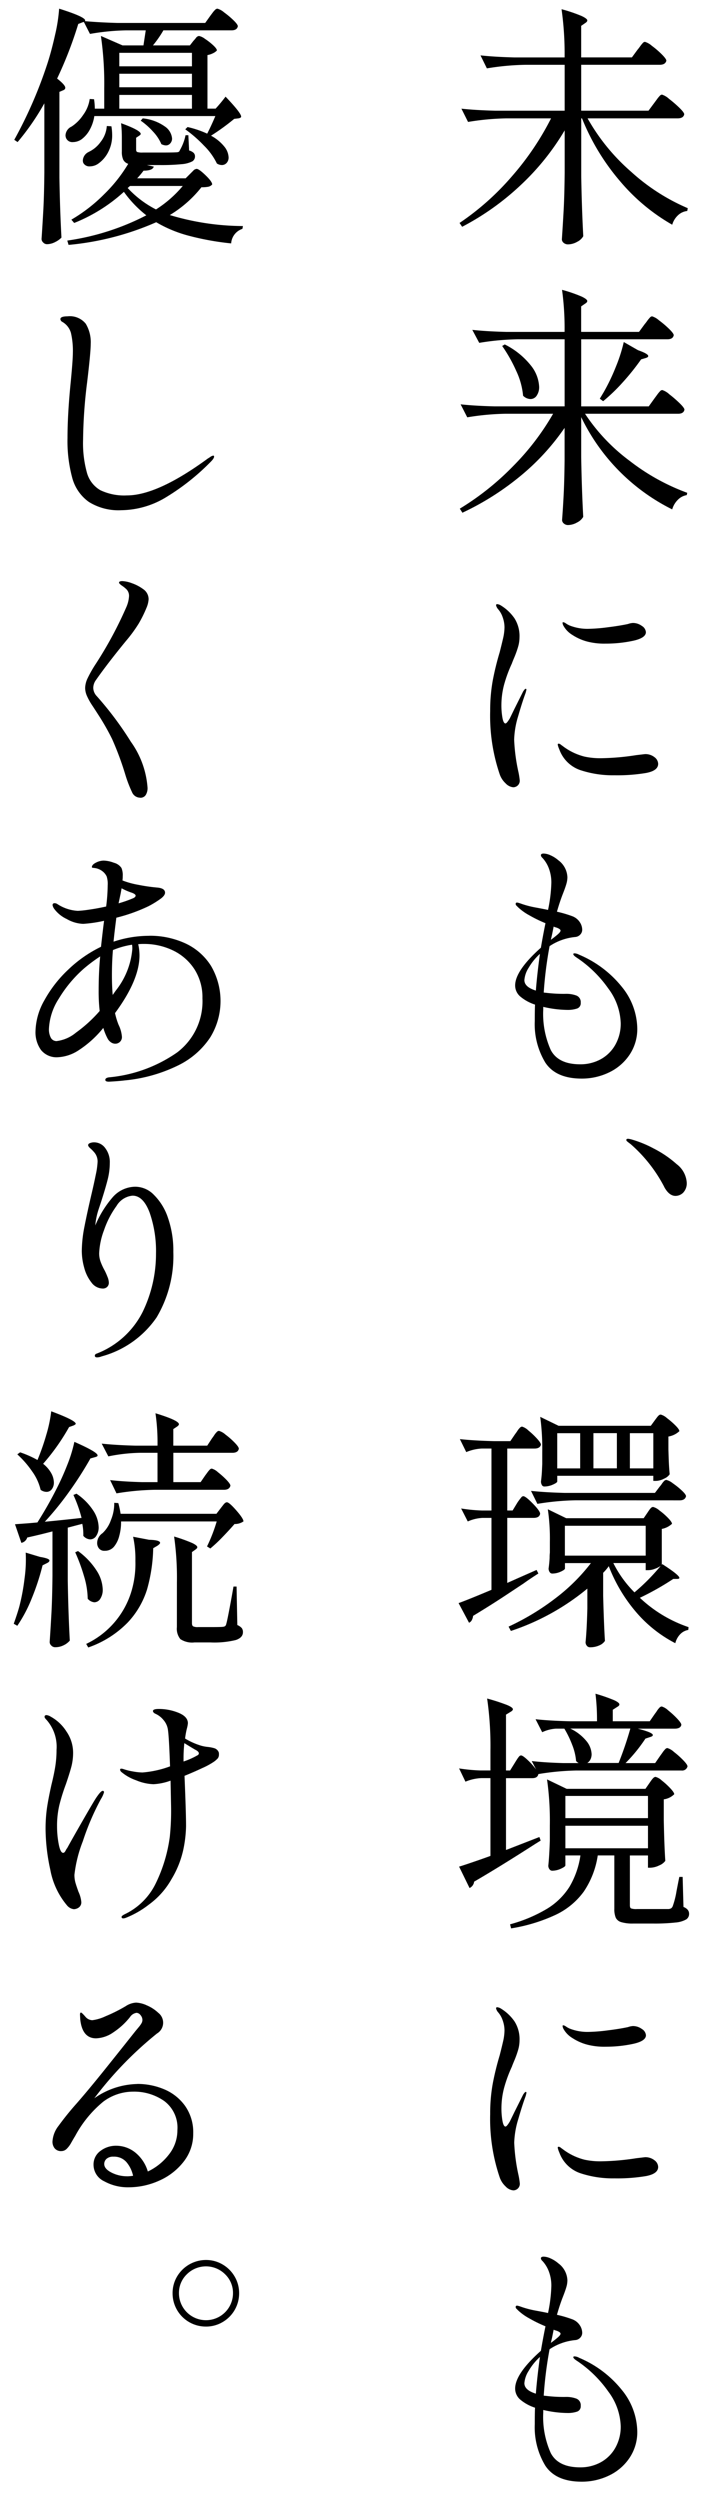 <svg id="グループ_7243" data-name="グループ 7243" xmlns="http://www.w3.org/2000/svg" xmlns:xlink="http://www.w3.org/1999/xlink" width="80.999" height="288.65" viewBox="0 0 80.999 288.65">
  <defs>
    <clipPath id="clip-path">
      <rect id="長方形_8148" data-name="長方形 8148" width="80.999" height="288.65" fill="none"/>
    </clipPath>
  </defs>
  <g id="グループ_7244" data-name="グループ 7244" clip-path="url(#clip-path)">
    <path id="パス_24394" data-name="パス 24394" d="M59.733,173.574c.059-.1.142-.221.251-.368s.2-.26.265-.339a.294.294,0,0,1,.221-.117q.264,0,1.1.854t.84,1.178q-.089.471-.737.471H58.614v7.511l1.119-.5,2.268-1,.206.412q-1.061.678-1.708,1.149l-2.091,1.384q-1.739,1.149-3.741,2.357a1.362,1.362,0,0,1-.147.486.663.663,0,0,1-.324.309l-1.208-2.268q1-.354,3.8-1.532v-8.306H55.757a4.747,4.747,0,0,0-1.708.412l-.766-1.5a18.5,18.5,0,0,0,2.415.236h1.09v-7.157H55.7a5.3,5.3,0,0,0-1.826.412l-.737-1.5q1.62.177,3.918.235h1.914l.56-.824a4.186,4.186,0,0,0,.25-.354,2.165,2.165,0,0,1,.28-.353.407.407,0,0,1,.265-.147,1.772,1.772,0,0,1,.722.441,9.17,9.17,0,0,1,1,.943q.458.5.457.707c-.079.294-.324.442-.736.442H58.614V174.4h.618Zm2.739,38.939-.618.383q-4.124,2.65-7.069,4.359a.924.924,0,0,1-.53.736l-1.208-2.474q.442-.117,2.563-.854,1-.354,1.06-.383V205.3H55.61a5.315,5.315,0,0,0-1.827.412l-.736-1.532a19.547,19.547,0,0,0,2.474.236H56.67v-2.268a38.562,38.562,0,0,0-.383-6.038,23.156,23.156,0,0,1,2.312.751q.663.28.663.486c0,.1-.088.2-.265.3l-.53.323v6.451h.471l.53-.854q.089-.147.25-.4a3.469,3.469,0,0,1,.266-.368.3.3,0,0,1,.22-.118q.207,0,.781.545a7.819,7.819,0,0,1,.957,1.075l-.5-.972q1.5.177,3.652.236h1.767a1.229,1.229,0,0,1-.294-.236,6.587,6.587,0,0,0-.457-1.885,11.732,11.732,0,0,0-.9-1.856H64.24a4.356,4.356,0,0,0-1.591.413l-.766-1.5q1.62.176,3.918.235h3.181a24.482,24.482,0,0,0-.177-3.181,19.193,19.193,0,0,1,2.165.751c.4.187.6.349.6.486,0,.1-.089.2-.265.295l-.5.324v1.325h4.271l.589-.854a4.317,4.317,0,0,0,.25-.353,2.219,2.219,0,0,1,.28-.354.405.405,0,0,1,.265-.147,1.844,1.844,0,0,1,.737.442,9.775,9.775,0,0,1,1.045.957q.486.516.486.722-.089.441-.766.441H73.694q1.738.442,1.738.737c0,.1-.108.177-.324.235l-.53.177a18.228,18.228,0,0,1-2.3,2.828H75.7l.589-.854c.059-.079.148-.2.266-.369a2.913,2.913,0,0,1,.309-.382.368.368,0,0,1,.25-.133,1.917,1.917,0,0,1,.751.442,9.994,9.994,0,0,1,1.075.957q.5.516.5.722a.632.632,0,0,1-.707.471H66.625a29.928,29.928,0,0,0-4.418.412c-.059.315-.294.472-.707.472H58.467V213.6l3.858-1.5ZM75.609,11.87q.088-.117.295-.4a3.817,3.817,0,0,1,.338-.412.372.372,0,0,1,.251-.133,2.212,2.212,0,0,1,.81.486A13.463,13.463,0,0,1,78.5,12.444q.559.546.56.751c-.059.315-.314.471-.766.471h-10.4a23.272,23.272,0,0,0,5.037,6.171,23.344,23.344,0,0,0,6.538,4.2l-.058.324a1.829,1.829,0,0,0-1.061.486,2.393,2.393,0,0,0-.677,1.1,22.382,22.382,0,0,1-6.024-5.022,25.992,25.992,0,0,1-4.4-7.261h-.088v6.687q.059,3.652.235,6.921a1.637,1.637,0,0,1-.707.648,2.17,2.17,0,0,1-1.06.295.741.741,0,0,1-.5-.177.531.531,0,0,1-.206-.412q.117-1.739.206-3.373t.118-4.285V15.051A28.439,28.439,0,0,1,60.2,21.339a30.238,30.238,0,0,1-6.8,4.846l-.3-.442a30.442,30.442,0,0,0,6.068-5.405,32.209,32.209,0,0,0,4.506-6.672H58.5a29.932,29.932,0,0,0-4.418.413l-.766-1.532q1.62.177,3.918.236h8.011v-5.3H60.676a29.913,29.913,0,0,0-4.418.412l-.737-1.5q1.62.177,3.918.236h5.8a36.7,36.7,0,0,0-.353-5.567,17.509,17.509,0,0,1,2.312.781q.663.309.663.515c0,.1-.079.2-.236.3l-.471.324V6.627h5.861l.648-.884c.1-.118.2-.245.295-.383a4.084,4.084,0,0,1,.294-.368.4.4,0,0,1,.265-.162,2.158,2.158,0,0,1,.8.457,10.034,10.034,0,0,1,1.149.986q.531.531.53.737c-.078.314-.334.471-.765.471H67.156v5.3h7.776Zm.029,34.108q.088-.117.295-.4a3.686,3.686,0,0,1,.339-.412.372.372,0,0,1,.25-.133,2.2,2.2,0,0,1,.81.486,13.477,13.477,0,0,1,1.193,1.031q.56.546.56.751-.088.472-.737.472H67.6a21.579,21.579,0,0,0,5.17,5.449A24.706,24.706,0,0,0,79.409,56.9l-.059.266a1.849,1.849,0,0,0-1.016.53,2.546,2.546,0,0,0-.663,1.119A23.062,23.062,0,0,1,67.156,48.158v4.594q.059,3.653.235,6.922a1.637,1.637,0,0,1-.707.648,2.17,2.17,0,0,1-1.06.3.7.7,0,0,1-.471-.177.528.528,0,0,1-.206-.412q.117-1.562.191-3.078t.1-3.815V49.4a26.835,26.835,0,0,1-5.095,5.552A31.578,31.578,0,0,1,53.43,59.2l-.3-.471a31.239,31.239,0,0,0,6.2-4.949,29.112,29.112,0,0,0,4.58-6.008H58.408a29.778,29.778,0,0,0-4.418.412l-.766-1.5q1.619.177,3.917.235h8.1V39.174H59.792a29.926,29.926,0,0,0-4.418.412l-.8-1.5q1.619.177,3.917.236h6.745a32.645,32.645,0,0,0-.294-4.86,17.056,17.056,0,0,1,2.268.78c.431.207.648.379.648.516,0,.1-.079.2-.236.294l-.471.324V38.32h6.686l.648-.884c.1-.118.2-.245.294-.383a3.919,3.919,0,0,1,.3-.368.4.4,0,0,1,.265-.162,2.142,2.142,0,0,1,.795.457,11.245,11.245,0,0,1,1.164.986q.544.531.545.737-.088.471-.737.471H67.156V46.92h7.805ZM59.321,90.9a1.386,1.386,0,0,1-.9-.457,2.566,2.566,0,0,1-.692-1.075,20.97,20.97,0,0,1-1.09-7.275,19.215,19.215,0,0,1,.3-3.535,32.272,32.272,0,0,1,.795-3.24q.206-.8.383-1.561a6,6,0,0,0,.177-1.325,3.481,3.481,0,0,0-.206-1.149,2.717,2.717,0,0,0-.53-.942,1.039,1.039,0,0,1-.236-.442c0-.1.039-.147.118-.147a1.014,1.014,0,0,1,.471.176A5.19,5.19,0,0,1,59.453,71.4a3.829,3.829,0,0,1,.575,2.18,3.974,3.974,0,0,1-.177,1.148,11.435,11.435,0,0,1-.412,1.149c-.158.373-.256.619-.295.736a15.66,15.66,0,0,0-.913,2.5,9.308,9.308,0,0,0-.295,2.327,8.2,8.2,0,0,0,.118,1.428c.079.442.2.663.354.663q.147,0,.5-.589l.531-1.09,1-2c.137-.215.236-.324.3-.324s.088.04.088.118L60.735,80q-.384,1.03-.855,2.665a10.222,10.222,0,0,0-.471,2.725,21.1,21.1,0,0,0,.5,3.77,8.822,8.822,0,0,1,.147.942.746.746,0,0,1-.235.59.754.754,0,0,1-.5.206Zm0,162a1.386,1.386,0,0,1-.9-.457,2.566,2.566,0,0,1-.692-1.075,20.97,20.97,0,0,1-1.09-7.275,19.215,19.215,0,0,1,.3-3.535,32.272,32.272,0,0,1,.795-3.24q.206-.795.383-1.561a6,6,0,0,0,.177-1.325,3.481,3.481,0,0,0-.206-1.149,2.717,2.717,0,0,0-.53-.942,1.039,1.039,0,0,1-.236-.442c0-.1.039-.147.118-.147a1.014,1.014,0,0,1,.471.176,5.19,5.19,0,0,1,1.546,1.473,3.829,3.829,0,0,1,.575,2.18,3.974,3.974,0,0,1-.177,1.148,11.435,11.435,0,0,1-.412,1.149c-.158.373-.256.619-.295.736a15.659,15.659,0,0,0-.913,2.5,9.308,9.308,0,0,0-.295,2.327,8.2,8.2,0,0,0,.118,1.428c.079.442.2.663.354.663q.147,0,.5-.589l.531-1.09,1-2c.137-.215.236-.324.3-.324s.088.04.088.118l-.088.354q-.384,1.031-.855,2.665a10.222,10.222,0,0,0-.471,2.725,21.1,21.1,0,0,0,.5,3.77,8.822,8.822,0,0,1,.147.942.746.746,0,0,1-.235.59.754.754,0,0,1-.5.206Zm-1-213.132a8.961,8.961,0,0,1,3.019,2.43,4.252,4.252,0,0,1,.958,2.459,1.73,1.73,0,0,1-.28,1.017.849.849,0,0,1-.722.4,1.25,1.25,0,0,1-.854-.383,8.542,8.542,0,0,0-.795-2.871,17.192,17.192,0,0,0-1.62-2.872Zm16.5,134.872c.039-.059.1-.152.191-.28a1.511,1.511,0,0,1,.236-.28.331.331,0,0,1,.221-.088,1.814,1.814,0,0,1,.721.4,7.83,7.83,0,0,1,1,.869q.456.471.456.678a2.354,2.354,0,0,1-1.178.589v4.153l.059-.089q1.972,1.268,1.973,1.591c0,.079-.088.118-.265.118h-.441a31.371,31.371,0,0,1-3.859,2.179,15.326,15.326,0,0,0,5.626,3.388l-.03.324a1.664,1.664,0,0,0-.927.486,2.3,2.3,0,0,0-.575,1.045,15,15,0,0,1-4.506-3.564,18.207,18.207,0,0,1-3.181-5.331,5.275,5.275,0,0,1-.648.766v2.68q.088,3.358.206,5.184a1.446,1.446,0,0,1-.648.516,2.547,2.547,0,0,1-1.09.22.443.443,0,0,1-.353-.176.623.623,0,0,1-.148-.413q.147-1.473.207-3.917v-2.268a27.3,27.3,0,0,1-8.837,4.889l-.265-.5a28.615,28.615,0,0,0,5.39-3.255,21.682,21.682,0,0,0,4.124-4.079h-3v.618c0,.1-.162.221-.486.368a2.353,2.353,0,0,1-.987.221.347.347,0,0,1-.3-.177.727.727,0,0,1-.118-.412q.089-.618.118-1.237a4.789,4.789,0,0,1,.03-.589v-1.237a23.6,23.6,0,0,0-.236-3.77l2.121,1.031h8.954Zm4.153,45.536a1.2,1.2,0,0,1,.5.339.721.721,0,0,1,.148.456.747.747,0,0,1-.339.648,3.023,3.023,0,0,1-1.237.354,21.719,21.719,0,0,1-2.607.117H73.164a4.5,4.5,0,0,1-1.384-.162,1,1,0,0,1-.633-.515,2.565,2.565,0,0,1-.162-1.031v-6.156H69.07a10.09,10.09,0,0,1-1.62,4.183,8.51,8.51,0,0,1-3.225,2.665,19.409,19.409,0,0,1-5.169,1.576l-.118-.471a16.816,16.816,0,0,0,4.3-1.812,7.946,7.946,0,0,0,2.563-2.518,9.855,9.855,0,0,0,1.266-3.623H65.329v1.149q0,.147-.515.383a2.431,2.431,0,0,1-1.016.235.38.38,0,0,1-.309-.176.665.665,0,0,1-.133-.413q.117-1.119.177-2.886v-1.738a34.5,34.5,0,0,0-.324-5.331l2.268,1.09h9.1l.471-.678q.058-.089.207-.294a1.844,1.844,0,0,1,.265-.31.362.362,0,0,1,.235-.1,1.722,1.722,0,0,1,.707.413,8.588,8.588,0,0,1,.987.9q.456.486.456.692a2.112,2.112,0,0,1-1.207.589v2.416q.059,2.975.177,4.683a1.575,1.575,0,0,1-.707.53,2.431,2.431,0,0,1-1.031.265h-.265v-1.414H72.781v5.744c0,.2.045.319.133.368a1.877,1.877,0,0,0,.692.074h3.652a.757.757,0,0,0,.295-.089.608.608,0,0,0,.177-.235,9.762,9.762,0,0,0,.442-1.753q.264-1.369.323-1.635h.383ZM66.891,110.218a12.537,12.537,0,0,1,4.963,3.726,7.762,7.762,0,0,1,1.782,4.786,5.326,5.326,0,0,1-.9,3.063,5.89,5.89,0,0,1-2.371,2.033,7.192,7.192,0,0,1-3.151.707q-2.976,0-4.2-1.841a8.561,8.561,0,0,1-1.222-4.816q0-1.266.029-1.885a5.037,5.037,0,0,1-1.664-.9,1.674,1.674,0,0,1-.633-1.311q0-1.708,2.975-4.359.266-1.561.53-2.828a15.69,15.69,0,0,1-1.87-.913,6.316,6.316,0,0,1-1.282-.913l-.176-.177a.32.32,0,0,1-.118-.206.156.156,0,0,1,.177-.177,2.555,2.555,0,0,1,.412.118,10.985,10.985,0,0,0,1.811.471c.737.138,1.183.226,1.341.265a17.323,17.323,0,0,0,.382-3.092,4.59,4.59,0,0,0-.324-1.8,3.665,3.665,0,0,0-.706-1.119.482.482,0,0,1-.177-.295c0-.137.108-.206.324-.206a2.073,2.073,0,0,1,.795.206,3.54,3.54,0,0,1,.884.56,2.549,2.549,0,0,1,1.06,1.973,2.782,2.782,0,0,1-.118.766q-.117.413-.383,1.09-.383.972-.707,2.121a13.338,13.338,0,0,1,1.8.53,1.776,1.776,0,0,1,.84.677,1.606,1.606,0,0,1,.279.854.8.8,0,0,1-.235.589.86.86,0,0,1-.53.266,6.455,6.455,0,0,0-3.005,1.06,45.492,45.492,0,0,0-.677,5.361l.294.029a16.688,16.688,0,0,0,2.209.118,3.315,3.315,0,0,1,1.3.206.81.81,0,0,1,.472.825.637.637,0,0,1-.457.677,3.377,3.377,0,0,1-1.045.147,12.612,12.612,0,0,1-2.828-.353v.3a10.22,10.22,0,0,0,.869,4.683q.868,1.65,3.4,1.649a4.864,4.864,0,0,0,2.356-.574,4.318,4.318,0,0,0,1.694-1.664,4.953,4.953,0,0,0,.633-2.533,7.039,7.039,0,0,0-1.443-3.991,13.763,13.763,0,0,0-3.682-3.579c-.236-.157-.353-.285-.353-.383,0-.059.048-.088.147-.088a1.175,1.175,0,0,1,.5.147Zm0,162a12.537,12.537,0,0,1,4.963,3.726,7.762,7.762,0,0,1,1.782,4.786,5.326,5.326,0,0,1-.9,3.063,5.89,5.89,0,0,1-2.371,2.033,7.192,7.192,0,0,1-3.151.707q-2.976,0-4.2-1.841a8.561,8.561,0,0,1-1.222-4.816q0-1.266.029-1.885a5.037,5.037,0,0,1-1.664-.9,1.674,1.674,0,0,1-.633-1.311q0-1.709,2.975-4.359.266-1.561.53-2.828a15.687,15.687,0,0,1-1.87-.913,6.317,6.317,0,0,1-1.282-.913l-.176-.177a.32.32,0,0,1-.118-.206.156.156,0,0,1,.177-.177,2.553,2.553,0,0,1,.412.118,10.984,10.984,0,0,0,1.811.471c.737.138,1.183.226,1.341.265a17.323,17.323,0,0,0,.382-3.092,4.59,4.59,0,0,0-.324-1.8,3.665,3.665,0,0,0-.706-1.119.482.482,0,0,1-.177-.295c0-.137.108-.206.324-.206a2.073,2.073,0,0,1,.795.206,3.54,3.54,0,0,1,.884.56,2.549,2.549,0,0,1,1.06,1.973,2.783,2.783,0,0,1-.118.766q-.117.412-.383,1.09-.383.972-.707,2.121a13.333,13.333,0,0,1,1.8.53,1.776,1.776,0,0,1,.84.677,1.606,1.606,0,0,1,.279.854.8.8,0,0,1-.235.589.86.86,0,0,1-.53.266,6.455,6.455,0,0,0-3.005,1.06,45.493,45.493,0,0,0-.677,5.361l.294.029a16.691,16.691,0,0,0,2.209.118,3.315,3.315,0,0,1,1.3.206.81.81,0,0,1,.472.825.637.637,0,0,1-.457.677,3.377,3.377,0,0,1-1.045.147,12.612,12.612,0,0,1-2.828-.353v.295a10.22,10.22,0,0,0,.869,4.683q.868,1.65,3.4,1.649a4.864,4.864,0,0,0,2.356-.574,4.319,4.319,0,0,0,1.694-1.664,4.953,4.953,0,0,0,.633-2.533,7.039,7.039,0,0,0-1.443-3.991,13.763,13.763,0,0,0-3.682-3.579c-.236-.157-.353-.285-.353-.383,0-.059.048-.088.147-.088a1.175,1.175,0,0,1,.5.147Zm-6.3-159.054q0,.795,1.326,1.208.147-1.884.471-4.241a6.815,6.815,0,0,0-1.311,1.62,3.053,3.053,0,0,0-.486,1.413Zm0,162q0,.795,1.326,1.208.147-1.884.471-4.241a6.815,6.815,0,0,0-1.311,1.62,3.053,3.053,0,0,0-.486,1.413Zm5.921-101.941a29.9,29.9,0,0,0-4.418.412l-.737-1.5q1.62.177,3.918.236h10.4l.56-.737a2.569,2.569,0,0,0,.25-.324,1.865,1.865,0,0,1,.28-.338.359.359,0,0,1,.235-.1,1.944,1.944,0,0,1,.737.383,8.894,8.894,0,0,1,1.045.84q.486.456.486.663-.117.471-.736.471Zm9.16-9.249c.059-.078.132-.177.221-.294a1.615,1.615,0,0,1,.235-.265.336.336,0,0,1,.221-.089,1.742,1.742,0,0,1,.707.4,9.236,9.236,0,0,1,.987.854q.456.457.456.663a2.44,2.44,0,0,1-1.266.618v1.5l.029.913q.03,1.032.118,1.944a1.423,1.423,0,0,1-.633.5,2.109,2.109,0,0,1-.957.265h-.3v-.589h-11.1v.648c0,.1-.167.221-.5.368a2.453,2.453,0,0,1-1,.221.314.314,0,0,1-.28-.176.8.8,0,0,1-.1-.413q.089-.677.118-1.384l.029-.648v-1.326a27.964,27.964,0,0,0-.235-4.094l2.12,1.031H75.2ZM63.975,106.978l-.177.884-.147.648c.274-.2.53-.4.765-.6s.354-.358.354-.457c0-.078-.059-.152-.177-.221a1.434,1.434,0,0,0-.339-.147,1.325,1.325,0,0,1-.221-.074Zm0,162-.177.884-.147.648c.274-.2.53-.4.765-.6s.354-.358.354-.457c0-.078-.059-.152-.177-.221a1.435,1.435,0,0,0-.339-.147,1.325,1.325,0,0,1-.221-.074Zm3.063-99.438v-4.065H64.387v4.065Zm3.976-80.028a11.932,11.932,0,0,1-3.976-.6,3.929,3.929,0,0,1-2.415-2.4,2.447,2.447,0,0,1-.177-.53.1.1,0,0,1,.118-.118.4.4,0,0,1,.221.1c.088.069.162.123.22.162a6.9,6.9,0,0,0,2.563,1.237,8.645,8.645,0,0,0,2.032.177,28.376,28.376,0,0,0,3.918-.353l1-.118a1.68,1.68,0,0,1,1.105.353,1,1,0,0,1,.427.766q0,.8-1.4,1.06a20.211,20.211,0,0,1-3.638.265Zm0,162a11.932,11.932,0,0,1-3.976-.6,3.929,3.929,0,0,1-2.415-2.4,2.446,2.446,0,0,1-.177-.53.1.1,0,0,1,.118-.118.4.4,0,0,1,.221.1c.088.069.162.123.22.162a6.9,6.9,0,0,0,2.563,1.237,8.645,8.645,0,0,0,2.032.177,28.376,28.376,0,0,0,3.918-.353l1-.118a1.68,1.68,0,0,1,1.105.353,1,1,0,0,1,.427.766q0,.795-1.4,1.06a20.21,20.21,0,0,1-3.638.265Zm-1.031-177.2a7.856,7.856,0,0,1-2.12-.236,5.845,5.845,0,0,1-1.724-.765,2.881,2.881,0,0,1-1.016-1.031A.914.914,0,0,1,65,71.927a.078.078,0,0,1,.089-.088.726.726,0,0,1,.309.147,2.63,2.63,0,0,0,.427.236,5.594,5.594,0,0,0,2.121.383,19.444,19.444,0,0,0,2.253-.177q1.428-.177,2.371-.383a1.915,1.915,0,0,1,.56-.118,1.73,1.73,0,0,1,1.031.339.928.928,0,0,1,.471.722q0,.678-1.5,1a14.919,14.919,0,0,1-3.152.324Zm0,162a7.856,7.856,0,0,1-2.12-.236,5.846,5.846,0,0,1-1.724-.765,2.881,2.881,0,0,1-1.016-1.031.914.914,0,0,1-.118-.354.078.078,0,0,1,.089-.088.726.726,0,0,1,.309.147,2.63,2.63,0,0,0,.427.236,5.594,5.594,0,0,0,2.121.383,19.444,19.444,0,0,0,2.253-.177q1.428-.177,2.371-.383a1.915,1.915,0,0,1,.56-.118,1.73,1.73,0,0,1,1.031.339.928.928,0,0,1,.471.722q0,.678-1.5,1a14.92,14.92,0,0,1-3.152.324Zm-4.712-60.146v3.446h9.337v-3.446Zm9.6,31.192H65.329v2.563h9.544ZM65.329,210.8V213.4h9.544V210.8Zm.56-11.223a5.384,5.384,0,0,1,1.87,1.444,2.527,2.527,0,0,1,.6,1.5,1.366,1.366,0,0,1-.132.618,1.013,1.013,0,0,1-.368.413h3.622a39.691,39.691,0,0,0,1.355-3.977Zm5.39-30.043v-4.065h-2.71v4.065Zm2.445-129.1q1.178.412,1.178.677c0,.1-.108.177-.324.236l-.5.147a27.349,27.349,0,0,1-2.135,2.665,20.68,20.68,0,0,1-2.253,2.165l-.383-.294.442-.737a22.662,22.662,0,0,0,1.4-2.915,18.117,18.117,0,0,0,.927-2.887ZM70.867,180.467a12.956,12.956,0,0,0,2.445,3.387,23.639,23.639,0,0,0,3.033-3.063,2.742,2.742,0,0,1-.662.338,2.222,2.222,0,0,1-.781.162h-.294v-.824Zm5.891-43.416A16.855,16.855,0,0,0,72.87,132.1c-.079-.059-.182-.138-.31-.236s-.191-.177-.191-.236c0-.1.069-.147.206-.147a2.71,2.71,0,0,1,.53.118,12.746,12.746,0,0,1,2.416,1,12.4,12.4,0,0,1,2.665,1.812,2.916,2.916,0,0,1,1.164,2.106,1.568,1.568,0,0,1-.4,1.178,1.264,1.264,0,0,1-.9.383q-.736,0-1.3-1.031Zm-1.267,32.488v-4.065h-2.71v4.065Z"/>
    <path id="パス_24395" data-name="パス 24395" d="M4.624,179.76q1.09.176,1.09.412,0,.177-.324.324l-.471.236a27.692,27.692,0,0,1-1.267,3.858A16.375,16.375,0,0,1,2,187.712l-.412-.235q.441-1.238.648-2a24.27,24.27,0,0,0,.6-3.225,15.618,15.618,0,0,0,.133-2.99Zm3.8-163.354a.775.775,0,0,1-.766-.413.839.839,0,0,1-.088-.383,1.179,1.179,0,0,1,.707-1A4.713,4.713,0,0,0,9.6,13.284a4.08,4.08,0,0,0,.766-1.856l.5.029a6.987,6.987,0,0,1,.088,1.09h1.09V10.191a38.562,38.562,0,0,0-.383-6.038l2.5,1.09h2.415l.265-1.738H14.58a26.5,26.5,0,0,0-4.183.412L9.69,2.533l-.117.029-.531.206A45.986,45.986,0,0,1,6.6,9.072q.942.737.942,1.06c0,.138-.088.236-.265.3l-.412.176v9.9q.059,3.652.236,6.922a2.517,2.517,0,0,1-.722.515,2.08,2.08,0,0,1-.957.25A.591.591,0,0,1,4.993,28a.565.565,0,0,1-.192-.4q.117-1.739.206-3.372t.118-4.286V11.929a28.34,28.34,0,0,1-3.093,4.477l-.383-.265a50.556,50.556,0,0,0,3.83-8.807q.469-1.443.883-3.3A18.924,18.924,0,0,0,6.833,1q3,.943,3.005,1.355a.116.116,0,0,1-.03.088q1.65.148,3.741.207H23.711l.589-.825.265-.354a2.572,2.572,0,0,1,.309-.353A.392.392,0,0,1,25.124,1a2.037,2.037,0,0,1,.766.427,9.953,9.953,0,0,1,1.09.913q.5.486.5.693-.089.471-.737.471H18.88a12.8,12.8,0,0,1-1.207,1.738h4.27l.413-.531q.089-.087.28-.324A.511.511,0,0,1,23,4.153a1.769,1.769,0,0,1,.692.339,7.033,7.033,0,0,1,.942.736c.285.265.428.467.428.6a1.37,1.37,0,0,1-.428.309,2.189,2.189,0,0,1-.662.221v6.185h.942a17.893,17.893,0,0,0,1.149-1.384q1.8,1.885,1.8,2.3c0,.1-.1.167-.3.206l-.5.059a26.008,26.008,0,0,1-2.68,1.944,5,5,0,0,1,1.532,1.252,2.118,2.118,0,0,1,.5,1.252.921.921,0,0,1-.22.633.732.732,0,0,1-.575.251,1.089,1.089,0,0,1-.559-.177,7.458,7.458,0,0,0-1.488-2.062,15.01,15.01,0,0,0-2.165-1.885l.265-.265a11.354,11.354,0,0,1,2.268.766q.443-.855.943-2.033H10.9a4.693,4.693,0,0,1-.545,1.606,3.358,3.358,0,0,1-.928,1.075,1.736,1.736,0,0,1-1,.324ZM5.184,175.7q2.15-.206,4.241-.442a15.687,15.687,0,0,0-.942-2.651l.353-.147a6.9,6.9,0,0,1,1.944,1.959,3.686,3.686,0,0,1,.619,1.9,1.73,1.73,0,0,1-.28,1.017.825.825,0,0,1-.692.4,1.094,1.094,0,0,1-.8-.412,6.289,6.289,0,0,0-.118-1.384l-1.679.441V182.5q.059,3.653.235,6.922a2.117,2.117,0,0,1-.692.53,2.182,2.182,0,0,1-1.016.235.594.594,0,0,1-.427-.191.564.564,0,0,1-.191-.4q.117-1.738.206-3.372t.118-4.286v-5.125q-1.326.354-2.916.707a.9.9,0,0,1-.678.619l-.736-2.151,1.59-.117,1-.089q1.177-1.855,2.121-3.711a30.013,30.013,0,0,0,1.31-2.886,16.372,16.372,0,0,0,.84-2.71q2.679,1.178,2.68,1.561a.14.14,0,0,1-.088.132.943.943,0,0,1-.207.074l-.53.147A41.475,41.475,0,0,1,8.085,172.1a35.467,35.467,0,0,1-2.9,3.593Zm-.854-7.128a26.449,26.449,0,0,0,1.016-2.9,15.807,15.807,0,0,0,.574-2.725Q8.747,164,8.748,164.385c0,.058-.088.127-.265.206l-.5.176a24.758,24.758,0,0,1-3,4.242,3.642,3.642,0,0,1,.942,1.09,2.288,2.288,0,0,1,.3,1.06,1.255,1.255,0,0,1-.236.781.74.74,0,0,1-.618.309,1.131,1.131,0,0,1-.678-.236,5.963,5.963,0,0,0-.986-2.135A11.176,11.176,0,0,0,2,167.919l.324-.236a11.865,11.865,0,0,1,2,.884Zm12.9-60.529a9.707,9.707,0,0,1,4.2.884,6.932,6.932,0,0,1,2.96,2.607,8.019,8.019,0,0,1-.1,8.247,9.355,9.355,0,0,1-3.667,3.21,17.716,17.716,0,0,1-6.215,1.753q-.706.088-1.826.147-.412,0-.412-.206c0-.157.137-.256.412-.295a16.368,16.368,0,0,0,7.879-2.871,7.4,7.4,0,0,0,2.931-6.259,5.985,5.985,0,0,0-.928-3.358,6.078,6.078,0,0,0-2.474-2.165,7.679,7.679,0,0,0-3.4-.751,5.348,5.348,0,0,0-.619.029,6.118,6.118,0,0,1,.147,1.3q0,2.828-2.827,6.657a8.211,8.211,0,0,0,.412,1.355,3.786,3.786,0,0,1,.383,1.355.757.757,0,0,1-.766.824.861.861,0,0,1-.5-.162,1.217,1.217,0,0,1-.383-.427,6.458,6.458,0,0,1-.5-1.237,12.142,12.142,0,0,1-2.887,2.607,4.782,4.782,0,0,1-2.356.78,2.3,2.3,0,0,1-1.959-.839,3.5,3.5,0,0,1-.633-2.165,7.552,7.552,0,0,1,1.031-3.579,14.321,14.321,0,0,1,2.769-3.549,14.644,14.644,0,0,1,3.77-2.621q.206-1.886.353-3a14.981,14.981,0,0,1-2.415.354,4.082,4.082,0,0,1-1.9-.56,3.8,3.8,0,0,1-1.428-1.148,1.107,1.107,0,0,1-.206-.442.208.208,0,0,1,.235-.236.573.573,0,0,1,.3.089,4.753,4.753,0,0,0,2.386.795,11.733,11.733,0,0,0,1.251-.133q.957-.132,2.018-.368a20.051,20.051,0,0,0,.177-2.445,2.819,2.819,0,0,0-.118-1.031,1.657,1.657,0,0,0-.56-.648,1.832,1.832,0,0,0-.677-.294c-.1-.019-.2-.034-.309-.044s-.162-.034-.162-.074c0-.2.156-.373.471-.53a1.985,1.985,0,0,1,.883-.236,3.6,3.6,0,0,1,1.193.251,1.489,1.489,0,0,1,.869.6,2.121,2.121,0,0,1,.148.943,3.317,3.317,0,0,1-.03.5,9.527,9.527,0,0,0,1.811.5,20.018,20.018,0,0,0,2.254.324q.854.088.854.59,0,.294-.442.648a10.762,10.762,0,0,1-1.473.913,19.226,19.226,0,0,1-3.711,1.325q-.235,1.827-.324,2.769a12.951,12.951,0,0,1,4.124-.678ZM11.87,206.769q.147,0,.147.177a3.082,3.082,0,0,1-.353.766,29.262,29.262,0,0,0-2.091,4.875A15.337,15.337,0,0,0,8.6,216.46a3.338,3.338,0,0,0,.117.913q.118.412.354,1.06a3.564,3.564,0,0,1,.324,1.149.732.732,0,0,1-.3.663,1.039,1.039,0,0,1-.559.191,1.215,1.215,0,0,1-.795-.442,8.848,8.848,0,0,1-1.93-4.123,22.471,22.471,0,0,1-.545-4.625,17.184,17.184,0,0,1,.162-2.5q.162-1.089.516-2.681.294-1.178.442-2.106a12.3,12.3,0,0,0,.147-1.929,4.681,4.681,0,0,0-1.149-3.446c-.157-.157-.235-.275-.235-.353,0-.138.078-.207.235-.207a1.176,1.176,0,0,1,.471.177,5,5,0,0,1,1.827,1.723,4.316,4.316,0,0,1,.765,2.4,6.462,6.462,0,0,1-.191,1.62q-.192.736-.633,2.032a22.509,22.509,0,0,0-.766,2.445,10.484,10.484,0,0,0-.265,2.474,10.851,10.851,0,0,0,.191,2.018c.128.677.3,1.016.516,1.016.1,0,.191-.084.28-.251a1.606,1.606,0,0,1,.191-.309q.529-.972,1.841-3.255t1.546-2.606q.5-.736.707-.737ZM6.568,120.2a4.319,4.319,0,0,0,2.209-.972,15.914,15.914,0,0,0,2.74-2.5,20.2,20.2,0,0,1-.118-2.386q0-2.031.177-3.917a18.273,18.273,0,0,0-1.856,1.384,14.673,14.673,0,0,0-2.931,3.505,6.968,6.968,0,0,0-1.134,3.476,2.063,2.063,0,0,0,.221,1.031.743.743,0,0,0,.692.383Zm9.308,120.409a7.919,7.919,0,0,1,3.093.619,5.64,5.64,0,0,1,2.415,1.914,5.268,5.268,0,0,1,.942,3.181,5.163,5.163,0,0,1-1.089,3.24,7.272,7.272,0,0,1-2.813,2.2,8.588,8.588,0,0,1-3.579.78,5.625,5.625,0,0,1-2.8-.692,2.108,2.108,0,0,1-1.237-1.9,1.917,1.917,0,0,1,.795-1.605,2.942,2.942,0,0,1,1.826-.6,3.519,3.519,0,0,1,2.18.766,4.41,4.41,0,0,1,1.472,2.209,6.674,6.674,0,0,0,2.445-1.973,4.489,4.489,0,0,0,.972-2.8,3.838,3.838,0,0,0-1.531-3.373A6.048,6.048,0,0,0,15.4,241.5a5.765,5.765,0,0,0-3.476,1.163,13.174,13.174,0,0,0-3.24,3.962c-.1.157-.246.408-.442.751a3.023,3.023,0,0,1-.559.751.864.864,0,0,1-.589.236.925.925,0,0,1-.781-.324,1.215,1.215,0,0,1-.25-.766,3.232,3.232,0,0,1,.692-1.811,33.454,33.454,0,0,1,2.106-2.607q1.443-1.65,3.446-4.153t2.445-3.063l.913-1.149.368-.442a2.979,2.979,0,0,0,.324-.456.788.788,0,0,0,.1-.369.862.862,0,0,0-.221-.559.611.611,0,0,0-.457-.265,1.1,1.1,0,0,0-.765.5,8.249,8.249,0,0,1-1.915,1.753,3.706,3.706,0,0,1-2,.692q-1.59,0-1.826-2.18l-.029-.559c0-.157.039-.236.117-.236.059,0,.226.158.5.471a1.092,1.092,0,0,0,.8.413,5.093,5.093,0,0,0,1.532-.457,18.337,18.337,0,0,0,2.327-1.163,2.391,2.391,0,0,1,1.208-.413,3.328,3.328,0,0,1,1.251.324,4.455,4.455,0,0,1,1.311.855,1.445,1.445,0,0,1-.147,2.385,42.166,42.166,0,0,0-7.246,7.482,8.909,8.909,0,0,1,4.978-1.65ZM14.02,58.908a6.463,6.463,0,0,1-3.755-.957A5.005,5.005,0,0,1,8.35,55.182,16.321,16.321,0,0,1,7.8,50.573q0-2.8.383-6.569.236-2.474.236-3.269A9.146,9.146,0,0,0,8.2,38.452a2.127,2.127,0,0,0-.987-1.281.4.4,0,0,1-.235-.324c0-.216.274-.324.824-.324a2.358,2.358,0,0,1,2.106.854,4.124,4.124,0,0,1,.575,2.327q0,.972-.413,4.418A57.006,57.006,0,0,0,9.6,50.749a12.784,12.784,0,0,0,.457,3.874A3.347,3.347,0,0,0,11.6,56.6a6.382,6.382,0,0,0,3.063.6q3.535,0,9.367-4.271.058-.029.279-.177a.714.714,0,0,1,.339-.147c.059,0,.089.04.089.118q0,.207-.383.589a26.332,26.332,0,0,1-5.111,4.065,10.141,10.141,0,0,1-5.228,1.531Zm5.6-34.078A29.672,29.672,0,0,0,28.07,26.1l-.059.324a1.886,1.886,0,0,0-1.3,1.679,31.526,31.526,0,0,1-5.007-.913,14.79,14.79,0,0,1-3.653-1.532A32.38,32.38,0,0,1,7.923,28.276l-.147-.5a28.535,28.535,0,0,0,9.131-2.916,13.065,13.065,0,0,1-2.592-2.71,18.932,18.932,0,0,1-5.744,3.594l-.324-.383a18.43,18.43,0,0,0,3.8-2.946,17.144,17.144,0,0,0,2.769-3.5.966.966,0,0,1-.575-.471,2.167,2.167,0,0,1-.162-.942V15.934a15.487,15.487,0,0,0-.088-1.708q2.268.825,2.268,1.237c0,.059-.059.128-.177.206l-.353.236V17.26q0,.235.132.294a1.99,1.99,0,0,0,.633.059h2q1.592,0,1.885-.029a.648.648,0,0,0,.251-.044.228.228,0,0,0,.132-.162,5.767,5.767,0,0,0,.678-1.768h.324l.088,1.768a1.19,1.19,0,0,1,.53.28.569.569,0,0,1,.148.4.653.653,0,0,1-.339.589,3.291,3.291,0,0,1-1.223.31,23.728,23.728,0,0,1-2.562.1H16.966l.8.176q-.119.473-1.178.472a10.579,10.579,0,0,1-.737.883h5.6l.53-.53.339-.339a.609.609,0,0,1,.4-.221q.266,0,1.031.737t.766,1.06a.79.79,0,0,1-.442.265,3.908,3.908,0,0,1-.8.059,13.591,13.591,0,0,1-3.652,3.211ZM9.013,179.082a8.328,8.328,0,0,1,2.165,2.283,4.251,4.251,0,0,1,.692,2.135,1.9,1.9,0,0,1-.28,1.09A.819.819,0,0,1,10.9,185a1.148,1.148,0,0,1-.766-.412,9.382,9.382,0,0,0-.427-2.607,20.779,20.779,0,0,0-1.016-2.754Zm6.716-42.061a3.011,3.011,0,0,1,2.061.943,6.7,6.7,0,0,1,1.62,2.651,11.553,11.553,0,0,1,.619,3.947A13.881,13.881,0,0,1,18.1,152.1a11.267,11.267,0,0,1-6.348,4.506,1.623,1.623,0,0,1-.53.118c-.177,0-.265-.069-.265-.206a.248.248,0,0,1,.147-.206,9.961,9.961,0,0,0,5.376-4.831,15.35,15.35,0,0,0,1.546-6.745,13.491,13.491,0,0,0-.736-4.727q-.737-1.959-1.974-1.959a2.411,2.411,0,0,0-1.855,1.193,10.437,10.437,0,0,0-1.444,2.8,8.453,8.453,0,0,0-.559,2.666,2.837,2.837,0,0,0,.162.957,7.04,7.04,0,0,0,.486,1.046c.118.235.225.481.324.736a1.876,1.876,0,0,1,.147.648.659.659,0,0,1-.191.486.7.7,0,0,1-.516.192,1.637,1.637,0,0,1-1.3-.693,4.621,4.621,0,0,1-.839-1.708,7.249,7.249,0,0,1-.28-1.929,15.023,15.023,0,0,1,.309-2.828q.309-1.59.84-3.858.264-1.119.471-2.15a8.721,8.721,0,0,0,.206-1.473,1.616,1.616,0,0,0-.442-1.149,3.783,3.783,0,0,0-.4-.4c-.168-.148-.251-.27-.251-.369s.069-.176.206-.235a1.272,1.272,0,0,1,.5-.089,1.58,1.58,0,0,1,1.267.663,2.631,2.631,0,0,1,.53,1.694,7.926,7.926,0,0,1-.251,1.958q-.25.988-.751,2.548l-.294.884a8.157,8.157,0,0,0-.383,1.855,12.036,12.036,0,0,1,2.018-3.269,3.514,3.514,0,0,1,2.695-1.208ZM10.221,17.554a3.541,3.541,0,0,0,1.413-1.178,3.307,3.307,0,0,0,.707-1.826l.531.03a6.04,6.04,0,0,1,.088.972,4.157,4.157,0,0,1-.471,2.032,3.683,3.683,0,0,1-1.12,1.3,1.694,1.694,0,0,1-.972.324.789.789,0,0,1-.765-.383.721.721,0,0,1-.059-.324,1.153,1.153,0,0,1,.648-.943ZM16.2,92.1a1.019,1.019,0,0,1-.943-.633,14.726,14.726,0,0,1-.765-1.988,34.973,34.973,0,0,0-1.532-4.138A27.471,27.471,0,0,0,11.34,82.5c-.1-.157-.314-.49-.648-1a7.2,7.2,0,0,1-.678-1.222,2.365,2.365,0,0,1-.176-.84,2.744,2.744,0,0,1,.28-1.119,14.247,14.247,0,0,1,.957-1.679,45.254,45.254,0,0,0,3.534-6.568,3.674,3.674,0,0,0,.3-1.237,1.079,1.079,0,0,0-.3-.8,3.864,3.864,0,0,0-.515-.412q-.339-.235-.339-.354c0-.117.128-.176.383-.176a3.616,3.616,0,0,1,1.119.25,4.839,4.839,0,0,1,1.267.663,1.41,1.41,0,0,1,.648,1.178,2.952,2.952,0,0,1-.236.972,14.309,14.309,0,0,1-.9,1.826,16.366,16.366,0,0,1-1.488,2.032Q12.4,76.64,11.1,78.5a1.562,1.562,0,0,0-.324.942,1.436,1.436,0,0,0,.413.943,38.408,38.408,0,0,1,3.932,5.257,10.384,10.384,0,0,1,1.929,5.317,1.514,1.514,0,0,1-.206.824.714.714,0,0,1-.648.324Zm1.031,85.683q1.266.03,1.266.354,0,.117-.294.324l-.5.294A18.809,18.809,0,0,1,17,183.486a9.815,9.815,0,0,1-2.238,3.843,11.721,11.721,0,0,1-4.566,2.887l-.235-.412a9.85,9.85,0,0,0,5.242-6.127,11.12,11.12,0,0,0,.442-3.446,12.143,12.143,0,0,0-.265-2.8Zm8.276-3.652q.089-.117.31-.4c.147-.186.279-.28.4-.28q.266,0,1.09.943t.825,1.266a1.722,1.722,0,0,1-1.031.3q-.559.648-1.355,1.473a17.294,17.294,0,0,1-1.443,1.355l-.383-.236a18.3,18.3,0,0,0,1.119-2.887H13.991a6.17,6.17,0,0,1-.221,1.709,3.151,3.151,0,0,1-.6,1.207,1.344,1.344,0,0,1-1.06.472.774.774,0,0,1-.766-.413.987.987,0,0,1-.118-.5,1.38,1.38,0,0,1,.619-1.12,3.757,3.757,0,0,0,.972-1.517,5.009,5.009,0,0,0,.383-1.988l.471.03a10.773,10.773,0,0,1,.265,1.237H25.007Zm-1.8-3.77c.059-.079.142-.192.25-.339a3.036,3.036,0,0,1,.28-.339.341.341,0,0,1,.235-.118,1.722,1.722,0,0,1,.707.413,9.6,9.6,0,0,1,.987.883c.3.315.457.541.457.678q-.119.471-.737.471H17.879a29.922,29.922,0,0,0-4.418.413l-.737-1.532q1.531.177,3.711.236H18.2v-3.388H16.17a20.066,20.066,0,0,0-3.652.413l-.766-1.473q1.62.177,3.918.236H18.2a23.369,23.369,0,0,0-.236-3.741q2.709.825,2.71,1.266c0,.079-.069.168-.206.266l-.442.294v1.915h3.917l.56-.855a4.156,4.156,0,0,0,.25-.353,2.165,2.165,0,0,1,.28-.353.405.405,0,0,1,.265-.148,1.951,1.951,0,0,1,.751.427,8.76,8.76,0,0,1,1.061.928q.486.5.486.707-.089.471-.737.471H20.029v3.388h3.152ZM14.7,251.275a5.028,5.028,0,0,0,.677-.059,3.617,3.617,0,0,0-.751-1.561,1.875,1.875,0,0,0-1.517-.648,1.124,1.124,0,0,0-.8.25.8.8,0,0,0-.265.6q0,.56.839.987a3.938,3.938,0,0,0,1.812.427Zm.589-141.7a2.866,2.866,0,0,0-.03-.5,9.462,9.462,0,0,0-2.209.619q-.117,1.324-.118,2.945,0,1.179.089,2.239l.353-.5a8.91,8.91,0,0,0,1.915-4.8ZM13.7,104.3a14.294,14.294,0,0,0,1.679-.589.6.6,0,0,0,.192-.118.245.245,0,0,0,.1-.177q0-.206-.56-.383a7.42,7.42,0,0,1-1.06-.471l-.118.648ZM22.179,6.1H13.785V7.658h8.394Zm0,2.415H13.785v1.561h8.394Zm0,2.445H13.785v1.59h8.394Zm3,191.188a.524.524,0,0,1,.118.383.751.751,0,0,1-.118.471,2.763,2.763,0,0,1-.471.413,8.6,8.6,0,0,1-1.325.721q-.972.458-2.062.9l.059,1.5q.117,3,.118,4.3a14.32,14.32,0,0,1-.324,2.754,11.16,11.16,0,0,1-1.355,3.372,9.207,9.207,0,0,1-2.622,2.946,10.726,10.726,0,0,1-2.68,1.532.936.936,0,0,1-.265.058c-.138,0-.206-.058-.206-.176q0-.119.353-.3A7.616,7.616,0,0,0,18,217.446a17.473,17.473,0,0,0,1.62-5.375,28.9,28.9,0,0,0,.147-3.505l-.059-2.975a6.647,6.647,0,0,1-1.974.412,5.649,5.649,0,0,1-2.017-.456,5.345,5.345,0,0,1-1.694-.957.407.407,0,0,1-.147-.265c0-.079.049-.118.147-.118a.939.939,0,0,1,.265.059,6.843,6.843,0,0,0,1.075.265,6.586,6.586,0,0,0,1.105.118,11.806,11.806,0,0,0,3.181-.707q-.119-3.358-.236-4.153a2.186,2.186,0,0,0-.53-1.208,2.505,2.505,0,0,0-.854-.677c-.236-.1-.353-.216-.353-.354,0-.157.225-.235.677-.235a5.994,5.994,0,0,1,2.268.441q1.089.442,1.09,1.208a3.38,3.38,0,0,1-.118.618,8.854,8.854,0,0,0-.206,1.149,8.058,8.058,0,0,0,1.855.825A4.58,4.58,0,0,0,24,201.7a4.209,4.209,0,0,1,.766.147.8.8,0,0,1,.412.295ZM18.026,24.182a13.433,13.433,0,0,0,3.093-2.71h-6.1l-.265.235a11.658,11.658,0,0,0,3.269,2.475ZM16.494,13.666a5.318,5.318,0,0,1,2.563.943,1.864,1.864,0,0,1,.825,1.384.819.819,0,0,1-.207.56.641.641,0,0,1-.5.236,1.193,1.193,0,0,1-.53-.148,4.915,4.915,0,0,0-.958-1.443,8.06,8.06,0,0,0-1.428-1.266ZM23.8,268.623a3.833,3.833,0,0,1-3.858-3.858,3.735,3.735,0,0,1,.515-1.915,3.882,3.882,0,0,1,3.343-1.914,3.745,3.745,0,0,1,1.915.515,3.831,3.831,0,0,1,1.4,1.4,3.745,3.745,0,0,1,.515,1.915,3.833,3.833,0,0,1-1.914,3.343,3.735,3.735,0,0,1-1.915.515Zm-3.358-85.918a33.908,33.908,0,0,0-.324-5.3,18.772,18.772,0,0,1,2.092.751c.392.187.589.349.589.486,0,.079-.069.167-.207.265l-.412.295v8.188c0,.2.044.324.133.383a1.189,1.189,0,0,0,.574.089h1.443q1.208,0,1.414-.03a.616.616,0,0,0,.28-.088.58.58,0,0,0,.132-.295q.118-.353.648-3.269l.177-1h.354l.088,4.448a1.369,1.369,0,0,1,.515.353.764.764,0,0,1,.133.472q0,.618-.81.9a10.47,10.47,0,0,1-2.96.28H22.474a2.459,2.459,0,0,1-1.635-.383,1.9,1.9,0,0,1-.4-1.384ZM23.8,267.887a3.117,3.117,0,0,0,3.122-3.122,2.976,2.976,0,0,0-.913-2.18,3.129,3.129,0,0,0-4.418,0,2.976,2.976,0,0,0-.913,2.18,3.117,3.117,0,0,0,3.122,3.122Zm-1-65.212a.265.265,0,0,0,.176-.235q0-.177-.294-.354Q22.5,202,21.3,201.261A16.589,16.589,0,0,0,21.207,203v.383a8.71,8.71,0,0,0,1.591-.707Z"/>
  </g>
</svg>
